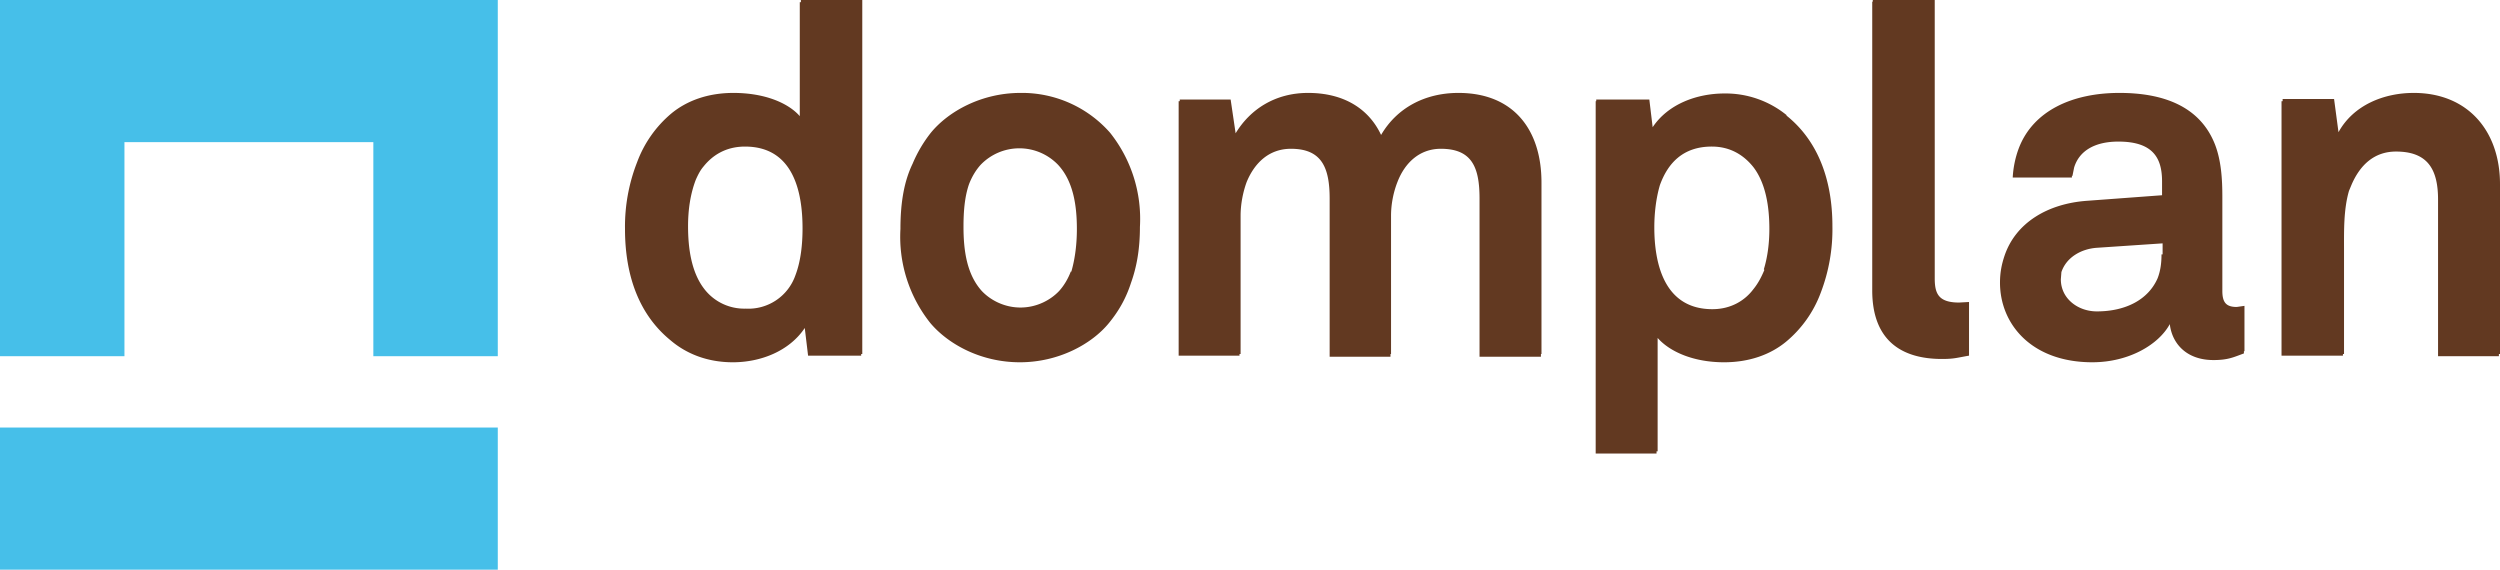 <?xml version="1.0" encoding="UTF-8"?> <svg xmlns="http://www.w3.org/2000/svg" width="452" height="103" fill="none"><path d="M144.8.4h-.2V21c-2-2.3-6.2-4.2-12-4.2-4.6 0-8.4 1.4-11.2 3.7a21 21 0 0 0-6.2 8.8 31.9 31.9 0 0 0-2.2 12.1c0 8.7 2.7 15.6 8.2 20.1 2.8 2.4 6.6 4 11.3 4 5 0 10.2-2 13-6.2l.6 5h9.6V64h.2V0h-11.1v.4Zm-1 49.4a9 9 0 0 1-9 6 9.1 9.1 0 0 1-7.5-3.6c-2.3-3-2.9-7.3-2.9-11.3 0-2.9.4-5.8 1.4-8.4.4-.9.8-1.7 1.4-2.4 1.6-2 4-3.6 7.5-3.6 8.7 0 10.4 8.1 10.4 14.8 0 2.8-.3 5.9-1.3 8.5Zm40.7-33c-7 0-13 3.3-16.2 7.2a24 24 0 0 0-3.3 5.6c-1.5 3.1-2.2 6.9-2.2 11.8a25 25 0 0 0 5.4 17c3.2 3.8 9.1 7.1 16.2 7.1 7 0 13-3.3 16.1-7.1 1.8-2.2 3.1-4.5 4-7.3 1-2.8 1.6-6 1.6-10.1a25 25 0 0 0-5.4-17 21.2 21.2 0 0 0-16.2-7.2Zm9.1 32.3c-.5 1.3-1.2 2.5-2.1 3.5-1.5 1.6-4 3-7 3s-5.5-1.4-7-3c-2.7-3-3.3-7.3-3.3-11.6 0-2.7.2-5.4 1-7.7.5-1.3 1.2-2.5 2.1-3.5a9.7 9.7 0 0 1 14 0c2.7 2.9 3.4 7.2 3.4 11.6 0 2.6-.3 5.3-1 7.7Zm70.1-32.3c-6.2 0-11.2 2.8-14 7.6-2.2-4.7-6.7-7.6-13.2-7.6-6 0-10.5 3-13.1 7.3l-.9-6.1h-9.2v.3h-.2v46h11V64h.2V39c0-2 .4-4.2 1.1-6.1 1.4-3.4 4-6 8-6 5.5 0 7 3.3 7 9v28.6h11V64h.1V39c0-2 .4-4.2 1.2-6.2 1.3-3.3 3.9-5.9 7.8-5.9 5.6 0 7 3.3 7 9v28.6h11.1V64h.1V33c0-9.6-5.1-16.2-15-16.2Zm59.3 4a17.5 17.5 0 0 0-11.2-3.9c-5 0-10.2 1.9-13 6.1l-.6-5h-9.6v.3h-.1V82h11v-.4h.2V61.1c2.2 2.5 6.5 4.4 12 4.4 4.6 0 8.4-1.4 11.2-3.7a21 21 0 0 0 6.3-8.9 32 32 0 0 0 2.1-12c0-8.7-2.8-15.6-8.3-20Zm-4 28c-.5 1.2-1.1 2.4-2 3.5-1.5 2-4 3.6-7.4 3.6-8.7 0-10.5-8.2-10.5-14.8 0-2.5.3-5.2 1-7.6 1.4-3.9 4.1-7 9.4-7 3.5 0 5.9 1.7 7.5 3.7 2.3 3 2.9 7.3 2.9 11.2 0 2.5-.3 5-1 7.3Zm30.8 1.5V0h-11.2v.3h-.1v52.2c0 8.8 5 12.4 12.6 12.4 2.2 0 2.6-.2 4.9-.6V54.6l-1.8.1c-3.8 0-4.4-1.7-4.4-4.4Zm52 2.3v-17c0-3.2-.2-6.5-1.3-9.4-2.7-7-9.4-9.4-17.3-9.4-8.5 0-15.6 3.2-18.2 10-.6 1.6-1 3.4-1.1 5.3h10.7v-.3h.1l.3-1.5c.9-3 3.7-4.7 8-4.7 6.3 0 7.9 3 7.9 7.2v2.5l-13.5 1c-7.2.5-13 4-15 10-.5 1.5-.8 3-.8 4.8 0 7.5 5.7 14.4 16.7 14.4 6.6 0 12-3.2 14-6.9.4 3.5 3 6.5 7.9 6.5 2.6 0 3.6-.5 5.5-1.2v-.4h.1v-8.2l-1.4.2c-1.9 0-2.6-.8-2.6-2.9Zm-11-6.6c0 1.6-.2 3-.7 4.3-1.7 3.9-5.8 6-11 6-3.4 0-6.5-2.3-6.5-5.8l.1-1.3c.9-2.7 3.6-4.2 6.4-4.4L391 44V46Zm45.6-29.2c-5.4 0-10.9 2.2-13.6 7.1l-.8-6h-9.3v.4h-.2v46h11.1V64h.2V45.3c0-3.4-.1-7.4.9-10.8l.5-1.2c1.5-3.4 4-5.9 8-5.9 5.8 0 7.6 3.3 7.6 8.7v28.3h11V64h.2V33.3c0-9.6-5.8-16.5-15.6-16.5Z" fill="#623921"></path><path d="M0 0v64.4h22.5V25.7h45v38.7H90V0H0Zm0 103h90V77.3H0V103Z" fill="#46BFE9"></path></svg> 